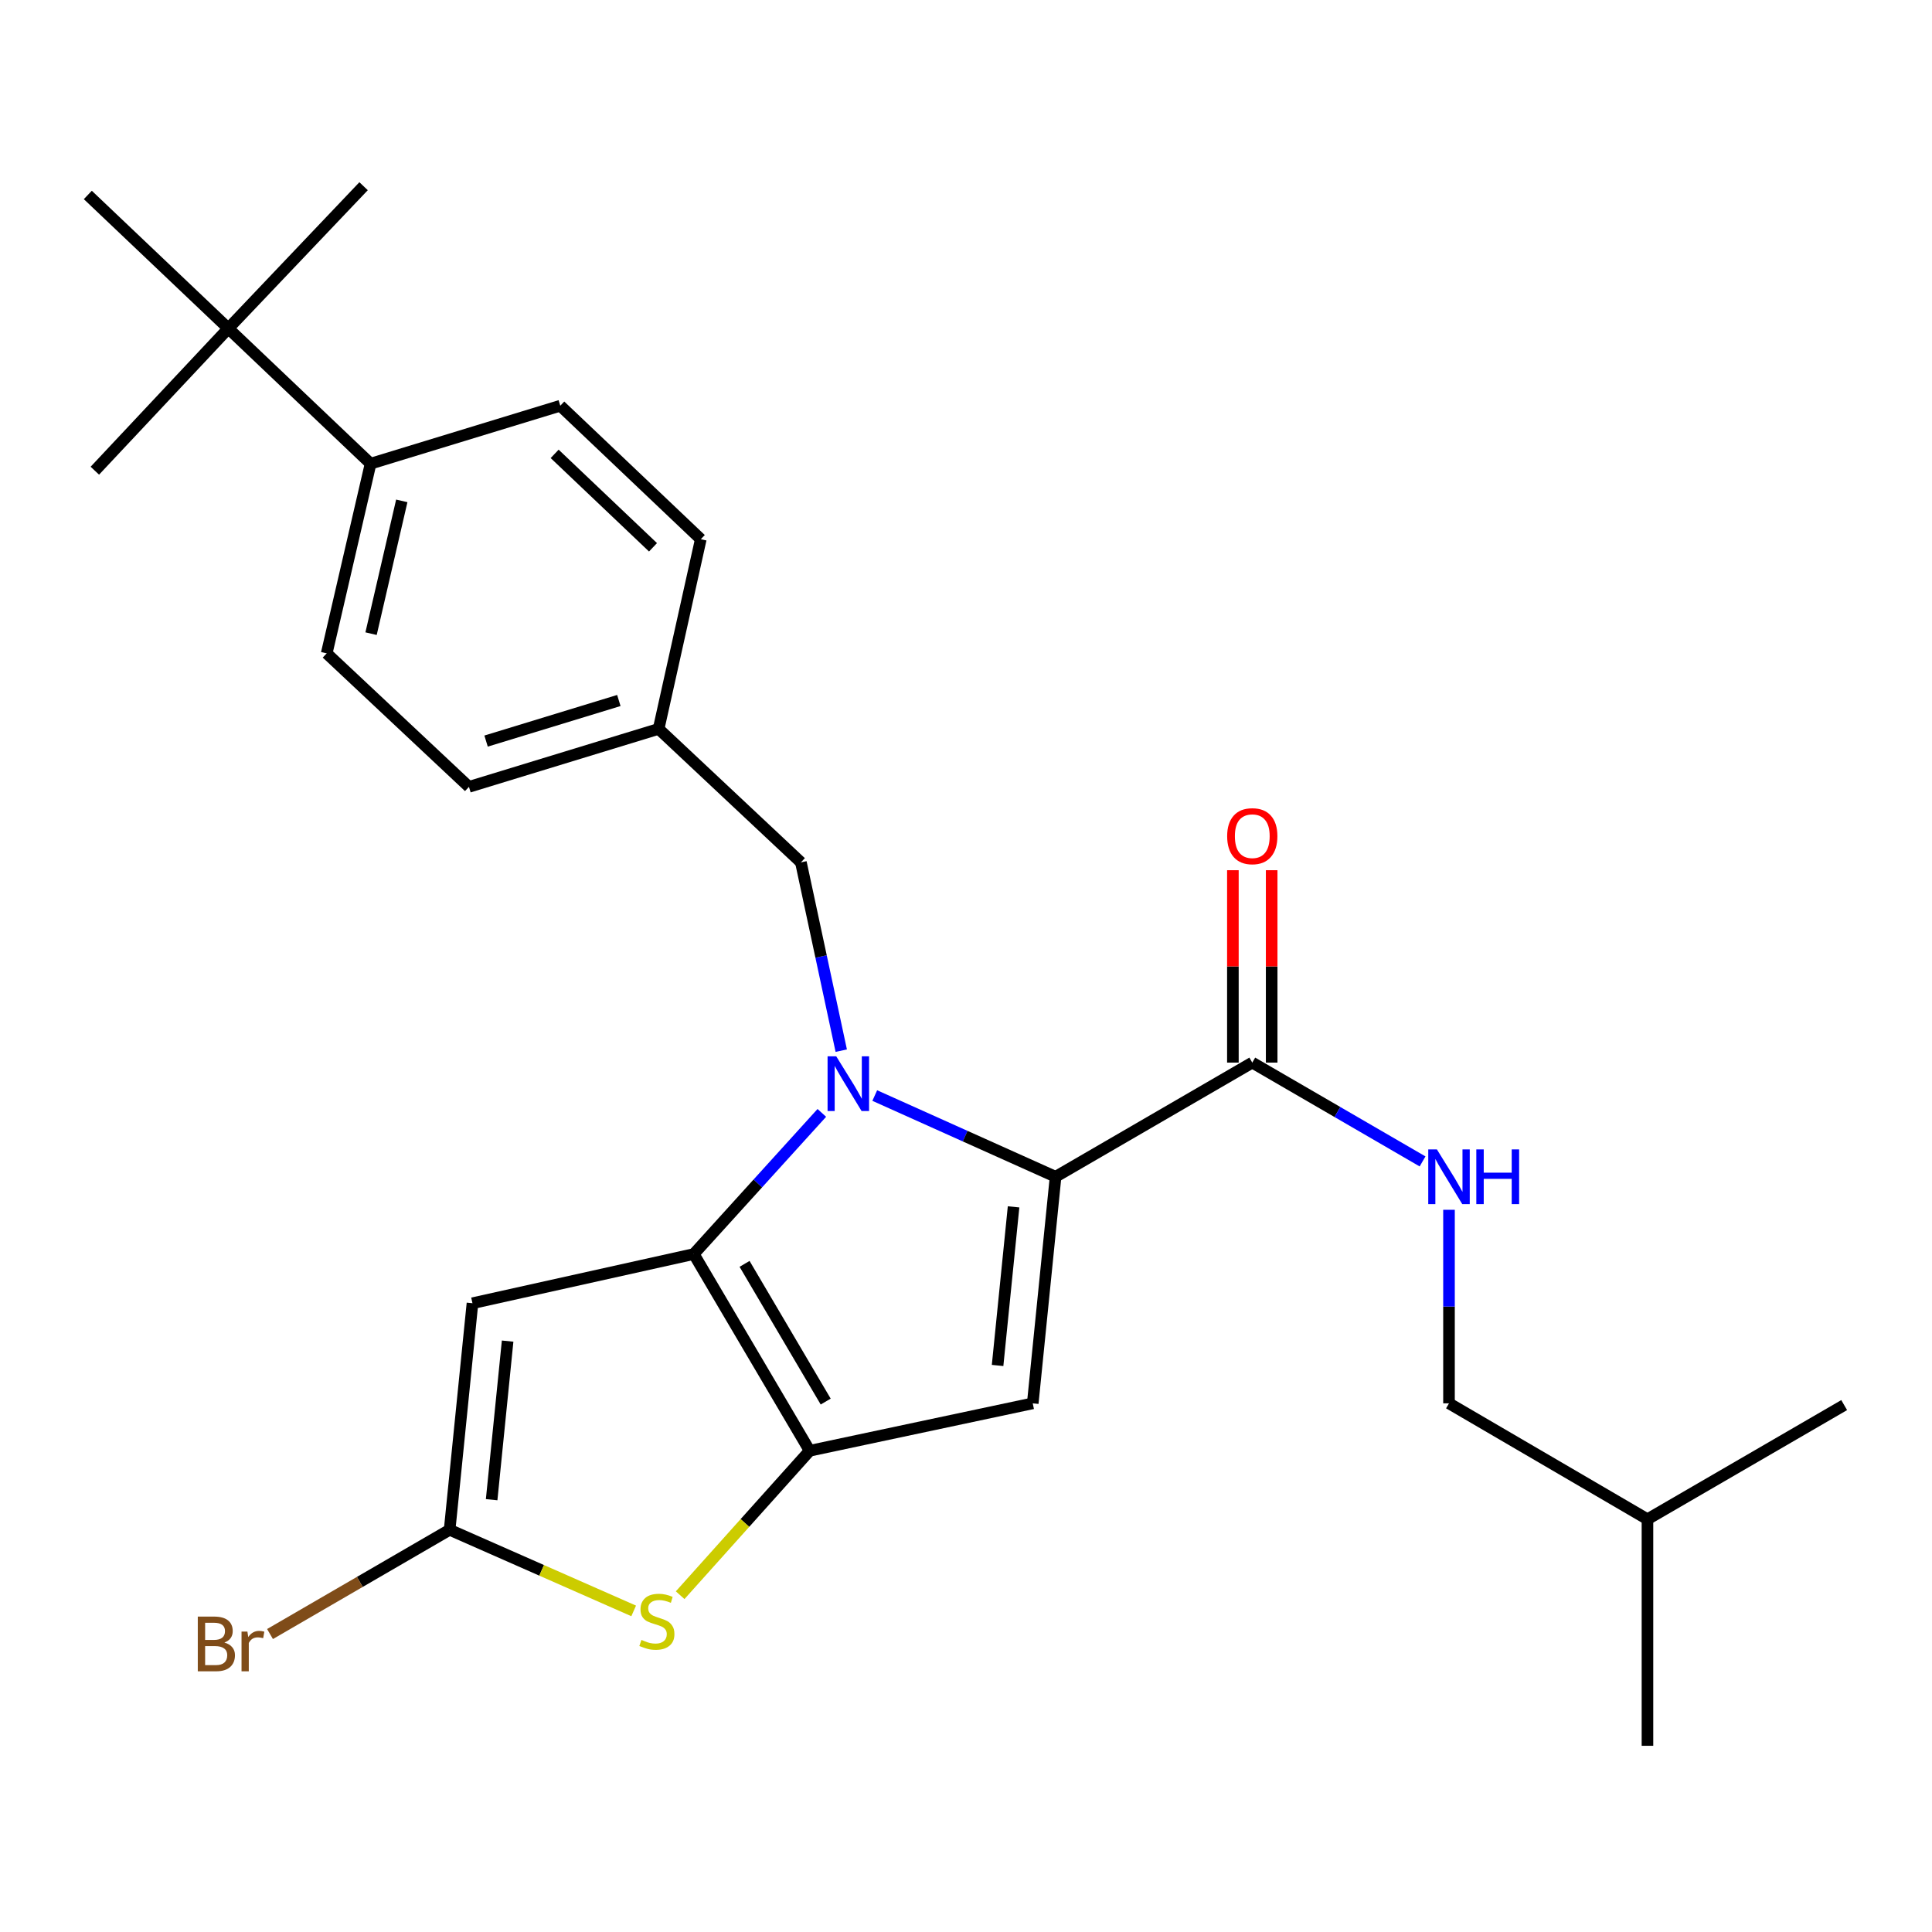 <?xml version='1.0' encoding='iso-8859-1'?>
<svg version='1.1' baseProfile='full'
              xmlns='http://www.w3.org/2000/svg'
                      xmlns:rdkit='http://www.rdkit.org/xml'
                      xmlns:xlink='http://www.w3.org/1999/xlink'
                  xml:space='preserve'
width='1000px' height='1000px' viewBox='0 0 1000 1000'>
<!-- END OF HEADER -->
<rect style='opacity:1.0;fill:#FFFFFF;stroke:none' width='1000' height='1000' x='0' y='0'> </rect>
<path class='bond-0' d='M 749.999,726.369 L 852.724,786.363' style='fill:none;fill-rule:evenodd;stroke:#000000;stroke-width:6px;stroke-linecap:butt;stroke-linejoin:miter;stroke-opacity:1' />
<path class='bond-1' d='M 749.999,726.369 L 749.999,676.277' style='fill:none;fill-rule:evenodd;stroke:#000000;stroke-width:6px;stroke-linecap:butt;stroke-linejoin:miter;stroke-opacity:1' />
<path class='bond-1' d='M 749.999,676.277 L 749.999,626.184' style='fill:none;fill-rule:evenodd;stroke:#0000FF;stroke-width:6px;stroke-linecap:butt;stroke-linejoin:miter;stroke-opacity:1' />
<path class='bond-2' d='M 648.177,550.002 L 692.246,575.577' style='fill:none;fill-rule:evenodd;stroke:#000000;stroke-width:6px;stroke-linecap:butt;stroke-linejoin:miter;stroke-opacity:1' />
<path class='bond-2' d='M 692.246,575.577 L 736.316,601.152' style='fill:none;fill-rule:evenodd;stroke:#0000FF;stroke-width:6px;stroke-linecap:butt;stroke-linejoin:miter;stroke-opacity:1' />
<path class='bond-3' d='M 658.213,550.002 L 658.213,500.209' style='fill:none;fill-rule:evenodd;stroke:#000000;stroke-width:6px;stroke-linecap:butt;stroke-linejoin:miter;stroke-opacity:1' />
<path class='bond-3' d='M 658.213,500.209 L 658.213,450.417' style='fill:none;fill-rule:evenodd;stroke:#FF0000;stroke-width:6px;stroke-linecap:butt;stroke-linejoin:miter;stroke-opacity:1' />
<path class='bond-3' d='M 638.141,550.002 L 638.141,500.209' style='fill:none;fill-rule:evenodd;stroke:#000000;stroke-width:6px;stroke-linecap:butt;stroke-linejoin:miter;stroke-opacity:1' />
<path class='bond-3' d='M 638.141,500.209 L 638.141,450.417' style='fill:none;fill-rule:evenodd;stroke:#FF0000;stroke-width:6px;stroke-linecap:butt;stroke-linejoin:miter;stroke-opacity:1' />
<path class='bond-4' d='M 648.177,550.002 L 546.367,609.092' style='fill:none;fill-rule:evenodd;stroke:#000000;stroke-width:6px;stroke-linecap:butt;stroke-linejoin:miter;stroke-opacity:1' />
<path class='bond-5' d='M 852.724,786.363 L 954.545,727.273' style='fill:none;fill-rule:evenodd;stroke:#000000;stroke-width:6px;stroke-linecap:butt;stroke-linejoin:miter;stroke-opacity:1' />
<path class='bond-6' d='M 852.724,786.363 L 852.724,903.618' style='fill:none;fill-rule:evenodd;stroke:#000000;stroke-width:6px;stroke-linecap:butt;stroke-linejoin:miter;stroke-opacity:1' />
<path class='bond-7' d='M 425.376,576.028 L 392.234,612.56' style='fill:none;fill-rule:evenodd;stroke:#0000FF;stroke-width:6px;stroke-linecap:butt;stroke-linejoin:miter;stroke-opacity:1' />
<path class='bond-7' d='M 392.234,612.56 L 359.093,649.092' style='fill:none;fill-rule:evenodd;stroke:#000000;stroke-width:6px;stroke-linecap:butt;stroke-linejoin:miter;stroke-opacity:1' />
<path class='bond-8' d='M 452.772,567.053 L 499.569,588.072' style='fill:none;fill-rule:evenodd;stroke:#0000FF;stroke-width:6px;stroke-linecap:butt;stroke-linejoin:miter;stroke-opacity:1' />
<path class='bond-8' d='M 499.569,588.072 L 546.367,609.092' style='fill:none;fill-rule:evenodd;stroke:#000000;stroke-width:6px;stroke-linecap:butt;stroke-linejoin:miter;stroke-opacity:1' />
<path class='bond-9' d='M 435.431,543.819 L 424.989,495.091' style='fill:none;fill-rule:evenodd;stroke:#0000FF;stroke-width:6px;stroke-linecap:butt;stroke-linejoin:miter;stroke-opacity:1' />
<path class='bond-9' d='M 424.989,495.091 L 414.548,446.363' style='fill:none;fill-rule:evenodd;stroke:#000000;stroke-width:6px;stroke-linecap:butt;stroke-linejoin:miter;stroke-opacity:1' />
<path class='bond-10' d='M 534.546,726.369 L 419.087,750.913' style='fill:none;fill-rule:evenodd;stroke:#000000;stroke-width:6px;stroke-linecap:butt;stroke-linejoin:miter;stroke-opacity:1' />
<path class='bond-11' d='M 534.546,726.369 L 546.367,609.092' style='fill:none;fill-rule:evenodd;stroke:#000000;stroke-width:6px;stroke-linecap:butt;stroke-linejoin:miter;stroke-opacity:1' />
<path class='bond-11' d='M 516.348,706.765 L 524.623,624.671' style='fill:none;fill-rule:evenodd;stroke:#000000;stroke-width:6px;stroke-linecap:butt;stroke-linejoin:miter;stroke-opacity:1' />
<path class='bond-12' d='M 419.087,750.913 L 359.093,649.092' style='fill:none;fill-rule:evenodd;stroke:#000000;stroke-width:6px;stroke-linecap:butt;stroke-linejoin:miter;stroke-opacity:1' />
<path class='bond-12' d='M 427.381,725.451 L 385.386,654.175' style='fill:none;fill-rule:evenodd;stroke:#000000;stroke-width:6px;stroke-linecap:butt;stroke-linejoin:miter;stroke-opacity:1' />
<path class='bond-13' d='M 419.087,750.913 L 385.565,788.292' style='fill:none;fill-rule:evenodd;stroke:#000000;stroke-width:6px;stroke-linecap:butt;stroke-linejoin:miter;stroke-opacity:1' />
<path class='bond-13' d='M 385.565,788.292 L 352.044,825.67' style='fill:none;fill-rule:evenodd;stroke:#CCCC00;stroke-width:6px;stroke-linecap:butt;stroke-linejoin:miter;stroke-opacity:1' />
<path class='bond-14' d='M 359.093,649.092 L 244.548,674.55' style='fill:none;fill-rule:evenodd;stroke:#000000;stroke-width:6px;stroke-linecap:butt;stroke-linejoin:miter;stroke-opacity:1' />
<path class='bond-15' d='M 244.548,674.55 L 232.728,791.816' style='fill:none;fill-rule:evenodd;stroke:#000000;stroke-width:6px;stroke-linecap:butt;stroke-linejoin:miter;stroke-opacity:1' />
<path class='bond-15' d='M 262.746,694.153 L 254.472,776.239' style='fill:none;fill-rule:evenodd;stroke:#000000;stroke-width:6px;stroke-linecap:butt;stroke-linejoin:miter;stroke-opacity:1' />
<path class='bond-16' d='M 232.728,791.816 L 186.244,818.795' style='fill:none;fill-rule:evenodd;stroke:#000000;stroke-width:6px;stroke-linecap:butt;stroke-linejoin:miter;stroke-opacity:1' />
<path class='bond-16' d='M 186.244,818.795 L 139.76,845.774' style='fill:none;fill-rule:evenodd;stroke:#7F4C19;stroke-width:6px;stroke-linecap:butt;stroke-linejoin:miter;stroke-opacity:1' />
<path class='bond-17' d='M 232.728,791.816 L 280.36,812.81' style='fill:none;fill-rule:evenodd;stroke:#000000;stroke-width:6px;stroke-linecap:butt;stroke-linejoin:miter;stroke-opacity:1' />
<path class='bond-17' d='M 280.36,812.81 L 327.992,833.803' style='fill:none;fill-rule:evenodd;stroke:#CCCC00;stroke-width:6px;stroke-linecap:butt;stroke-linejoin:miter;stroke-opacity:1' />
<path class='bond-18' d='M 118.183,170.002 L 191.814,239.998' style='fill:none;fill-rule:evenodd;stroke:#000000;stroke-width:6px;stroke-linecap:butt;stroke-linejoin:miter;stroke-opacity:1' />
<path class='bond-19' d='M 118.183,170.002 L 45.455,100.909' style='fill:none;fill-rule:evenodd;stroke:#000000;stroke-width:6px;stroke-linecap:butt;stroke-linejoin:miter;stroke-opacity:1' />
<path class='bond-20' d='M 118.183,170.002 L 49.09,243.634' style='fill:none;fill-rule:evenodd;stroke:#000000;stroke-width:6px;stroke-linecap:butt;stroke-linejoin:miter;stroke-opacity:1' />
<path class='bond-21' d='M 118.183,170.002 L 188.19,96.382' style='fill:none;fill-rule:evenodd;stroke:#000000;stroke-width:6px;stroke-linecap:butt;stroke-linejoin:miter;stroke-opacity:1' />
<path class='bond-22' d='M 414.548,446.363 L 340.906,377.27' style='fill:none;fill-rule:evenodd;stroke:#000000;stroke-width:6px;stroke-linecap:butt;stroke-linejoin:miter;stroke-opacity:1' />
<path class='bond-23' d='M 191.814,239.998 L 169.099,338.185' style='fill:none;fill-rule:evenodd;stroke:#000000;stroke-width:6px;stroke-linecap:butt;stroke-linejoin:miter;stroke-opacity:1' />
<path class='bond-23' d='M 207.963,259.251 L 192.062,327.981' style='fill:none;fill-rule:evenodd;stroke:#000000;stroke-width:6px;stroke-linecap:butt;stroke-linejoin:miter;stroke-opacity:1' />
<path class='bond-24' d='M 191.814,239.998 L 290,210.002' style='fill:none;fill-rule:evenodd;stroke:#000000;stroke-width:6px;stroke-linecap:butt;stroke-linejoin:miter;stroke-opacity:1' />
<path class='bond-25' d='M 169.099,338.185 L 242.731,407.278' style='fill:none;fill-rule:evenodd;stroke:#000000;stroke-width:6px;stroke-linecap:butt;stroke-linejoin:miter;stroke-opacity:1' />
<path class='bond-26' d='M 290,210.002 L 362.729,279.095' style='fill:none;fill-rule:evenodd;stroke:#000000;stroke-width:6px;stroke-linecap:butt;stroke-linejoin:miter;stroke-opacity:1' />
<path class='bond-26' d='M 287.085,234.918 L 337.995,283.283' style='fill:none;fill-rule:evenodd;stroke:#000000;stroke-width:6px;stroke-linecap:butt;stroke-linejoin:miter;stroke-opacity:1' />
<path class='bond-27' d='M 362.729,279.095 L 340.906,377.27' style='fill:none;fill-rule:evenodd;stroke:#000000;stroke-width:6px;stroke-linecap:butt;stroke-linejoin:miter;stroke-opacity:1' />
<path class='bond-28' d='M 242.731,407.278 L 340.906,377.27' style='fill:none;fill-rule:evenodd;stroke:#000000;stroke-width:6px;stroke-linecap:butt;stroke-linejoin:miter;stroke-opacity:1' />
<path class='bond-28' d='M 251.59,383.581 L 320.312,362.576' style='fill:none;fill-rule:evenodd;stroke:#000000;stroke-width:6px;stroke-linecap:butt;stroke-linejoin:miter;stroke-opacity:1' />
<path  class='atom-2' d='M 743.739 594.932
L 753.019 609.932
Q 753.939 611.412, 755.419 614.092
Q 756.899 616.772, 756.979 616.932
L 756.979 594.932
L 760.739 594.932
L 760.739 623.252
L 756.859 623.252
L 746.899 606.852
Q 745.739 604.932, 744.499 602.732
Q 743.299 600.532, 742.939 599.852
L 742.939 623.252
L 739.259 623.252
L 739.259 594.932
L 743.739 594.932
' fill='#0000FF'/>
<path  class='atom-2' d='M 764.139 594.932
L 767.979 594.932
L 767.979 606.972
L 782.459 606.972
L 782.459 594.932
L 786.299 594.932
L 786.299 623.252
L 782.459 623.252
L 782.459 610.172
L 767.979 610.172
L 767.979 623.252
L 764.139 623.252
L 764.139 594.932
' fill='#0000FF'/>
<path  class='atom-3' d='M 635.177 432.805
Q 635.177 426.005, 638.537 422.205
Q 641.897 418.405, 648.177 418.405
Q 654.457 418.405, 657.817 422.205
Q 661.177 426.005, 661.177 432.805
Q 661.177 439.685, 657.777 443.605
Q 654.377 447.485, 648.177 447.485
Q 641.937 447.485, 638.537 443.605
Q 635.177 439.725, 635.177 432.805
M 648.177 444.285
Q 652.497 444.285, 654.817 441.405
Q 657.177 438.485, 657.177 432.805
Q 657.177 427.245, 654.817 424.445
Q 652.497 421.605, 648.177 421.605
Q 643.857 421.605, 641.497 424.405
Q 639.177 427.205, 639.177 432.805
Q 639.177 438.525, 641.497 441.405
Q 643.857 444.285, 648.177 444.285
' fill='#FF0000'/>
<path  class='atom-5' d='M 432.832 546.748
L 442.112 561.748
Q 443.032 563.228, 444.512 565.908
Q 445.992 568.588, 446.072 568.748
L 446.072 546.748
L 449.832 546.748
L 449.832 575.068
L 445.952 575.068
L 435.992 558.668
Q 434.832 556.748, 433.592 554.548
Q 432.392 552.348, 432.032 551.668
L 432.032 575.068
L 428.352 575.068
L 428.352 546.748
L 432.832 546.748
' fill='#0000FF'/>
<path  class='atom-12' d='M 332.002 848.817
Q 332.322 848.937, 333.642 849.497
Q 334.962 850.057, 336.402 850.417
Q 337.882 850.737, 339.322 850.737
Q 342.002 850.737, 343.562 849.457
Q 345.122 848.137, 345.122 845.857
Q 345.122 844.297, 344.322 843.337
Q 343.562 842.377, 342.362 841.857
Q 341.162 841.337, 339.162 840.737
Q 336.642 839.977, 335.122 839.257
Q 333.642 838.537, 332.562 837.017
Q 331.522 835.497, 331.522 832.937
Q 331.522 829.377, 333.922 827.177
Q 336.362 824.977, 341.162 824.977
Q 344.442 824.977, 348.162 826.537
L 347.242 829.617
Q 343.842 828.217, 341.282 828.217
Q 338.522 828.217, 337.002 829.377
Q 335.482 830.497, 335.522 832.457
Q 335.522 833.977, 336.282 834.897
Q 337.082 835.817, 338.202 836.337
Q 339.362 836.857, 341.282 837.457
Q 343.842 838.257, 345.362 839.057
Q 346.882 839.857, 347.962 841.497
Q 349.082 843.097, 349.082 845.857
Q 349.082 849.777, 346.442 851.897
Q 343.842 853.977, 339.482 853.977
Q 336.962 853.977, 335.042 853.417
Q 333.162 852.897, 330.922 851.977
L 332.002 848.817
' fill='#CCCC00'/>
<path  class='atom-17' d='M 116.137 850.186
Q 118.857 850.946, 120.217 852.626
Q 121.617 854.266, 121.617 856.706
Q 121.617 860.626, 119.097 862.866
Q 116.617 865.066, 111.897 865.066
L 102.377 865.066
L 102.377 836.746
L 110.737 836.746
Q 115.577 836.746, 118.017 838.706
Q 120.457 840.666, 120.457 844.266
Q 120.457 848.546, 116.137 850.186
M 106.177 839.946
L 106.177 848.826
L 110.737 848.826
Q 113.537 848.826, 114.977 847.706
Q 116.457 846.546, 116.457 844.266
Q 116.457 839.946, 110.737 839.946
L 106.177 839.946
M 111.897 861.866
Q 114.657 861.866, 116.137 860.546
Q 117.617 859.226, 117.617 856.706
Q 117.617 854.386, 115.977 853.226
Q 114.377 852.026, 111.297 852.026
L 106.177 852.026
L 106.177 861.866
L 111.897 861.866
' fill='#7F4C19'/>
<path  class='atom-17' d='M 128.057 844.506
L 128.497 847.346
Q 130.657 844.146, 134.177 844.146
Q 135.297 844.146, 136.817 844.546
L 136.217 847.906
Q 134.497 847.506, 133.537 847.506
Q 131.857 847.506, 130.737 848.186
Q 129.657 848.826, 128.777 850.386
L 128.777 865.066
L 125.017 865.066
L 125.017 844.506
L 128.057 844.506
' fill='#7F4C19'/>
</svg>
